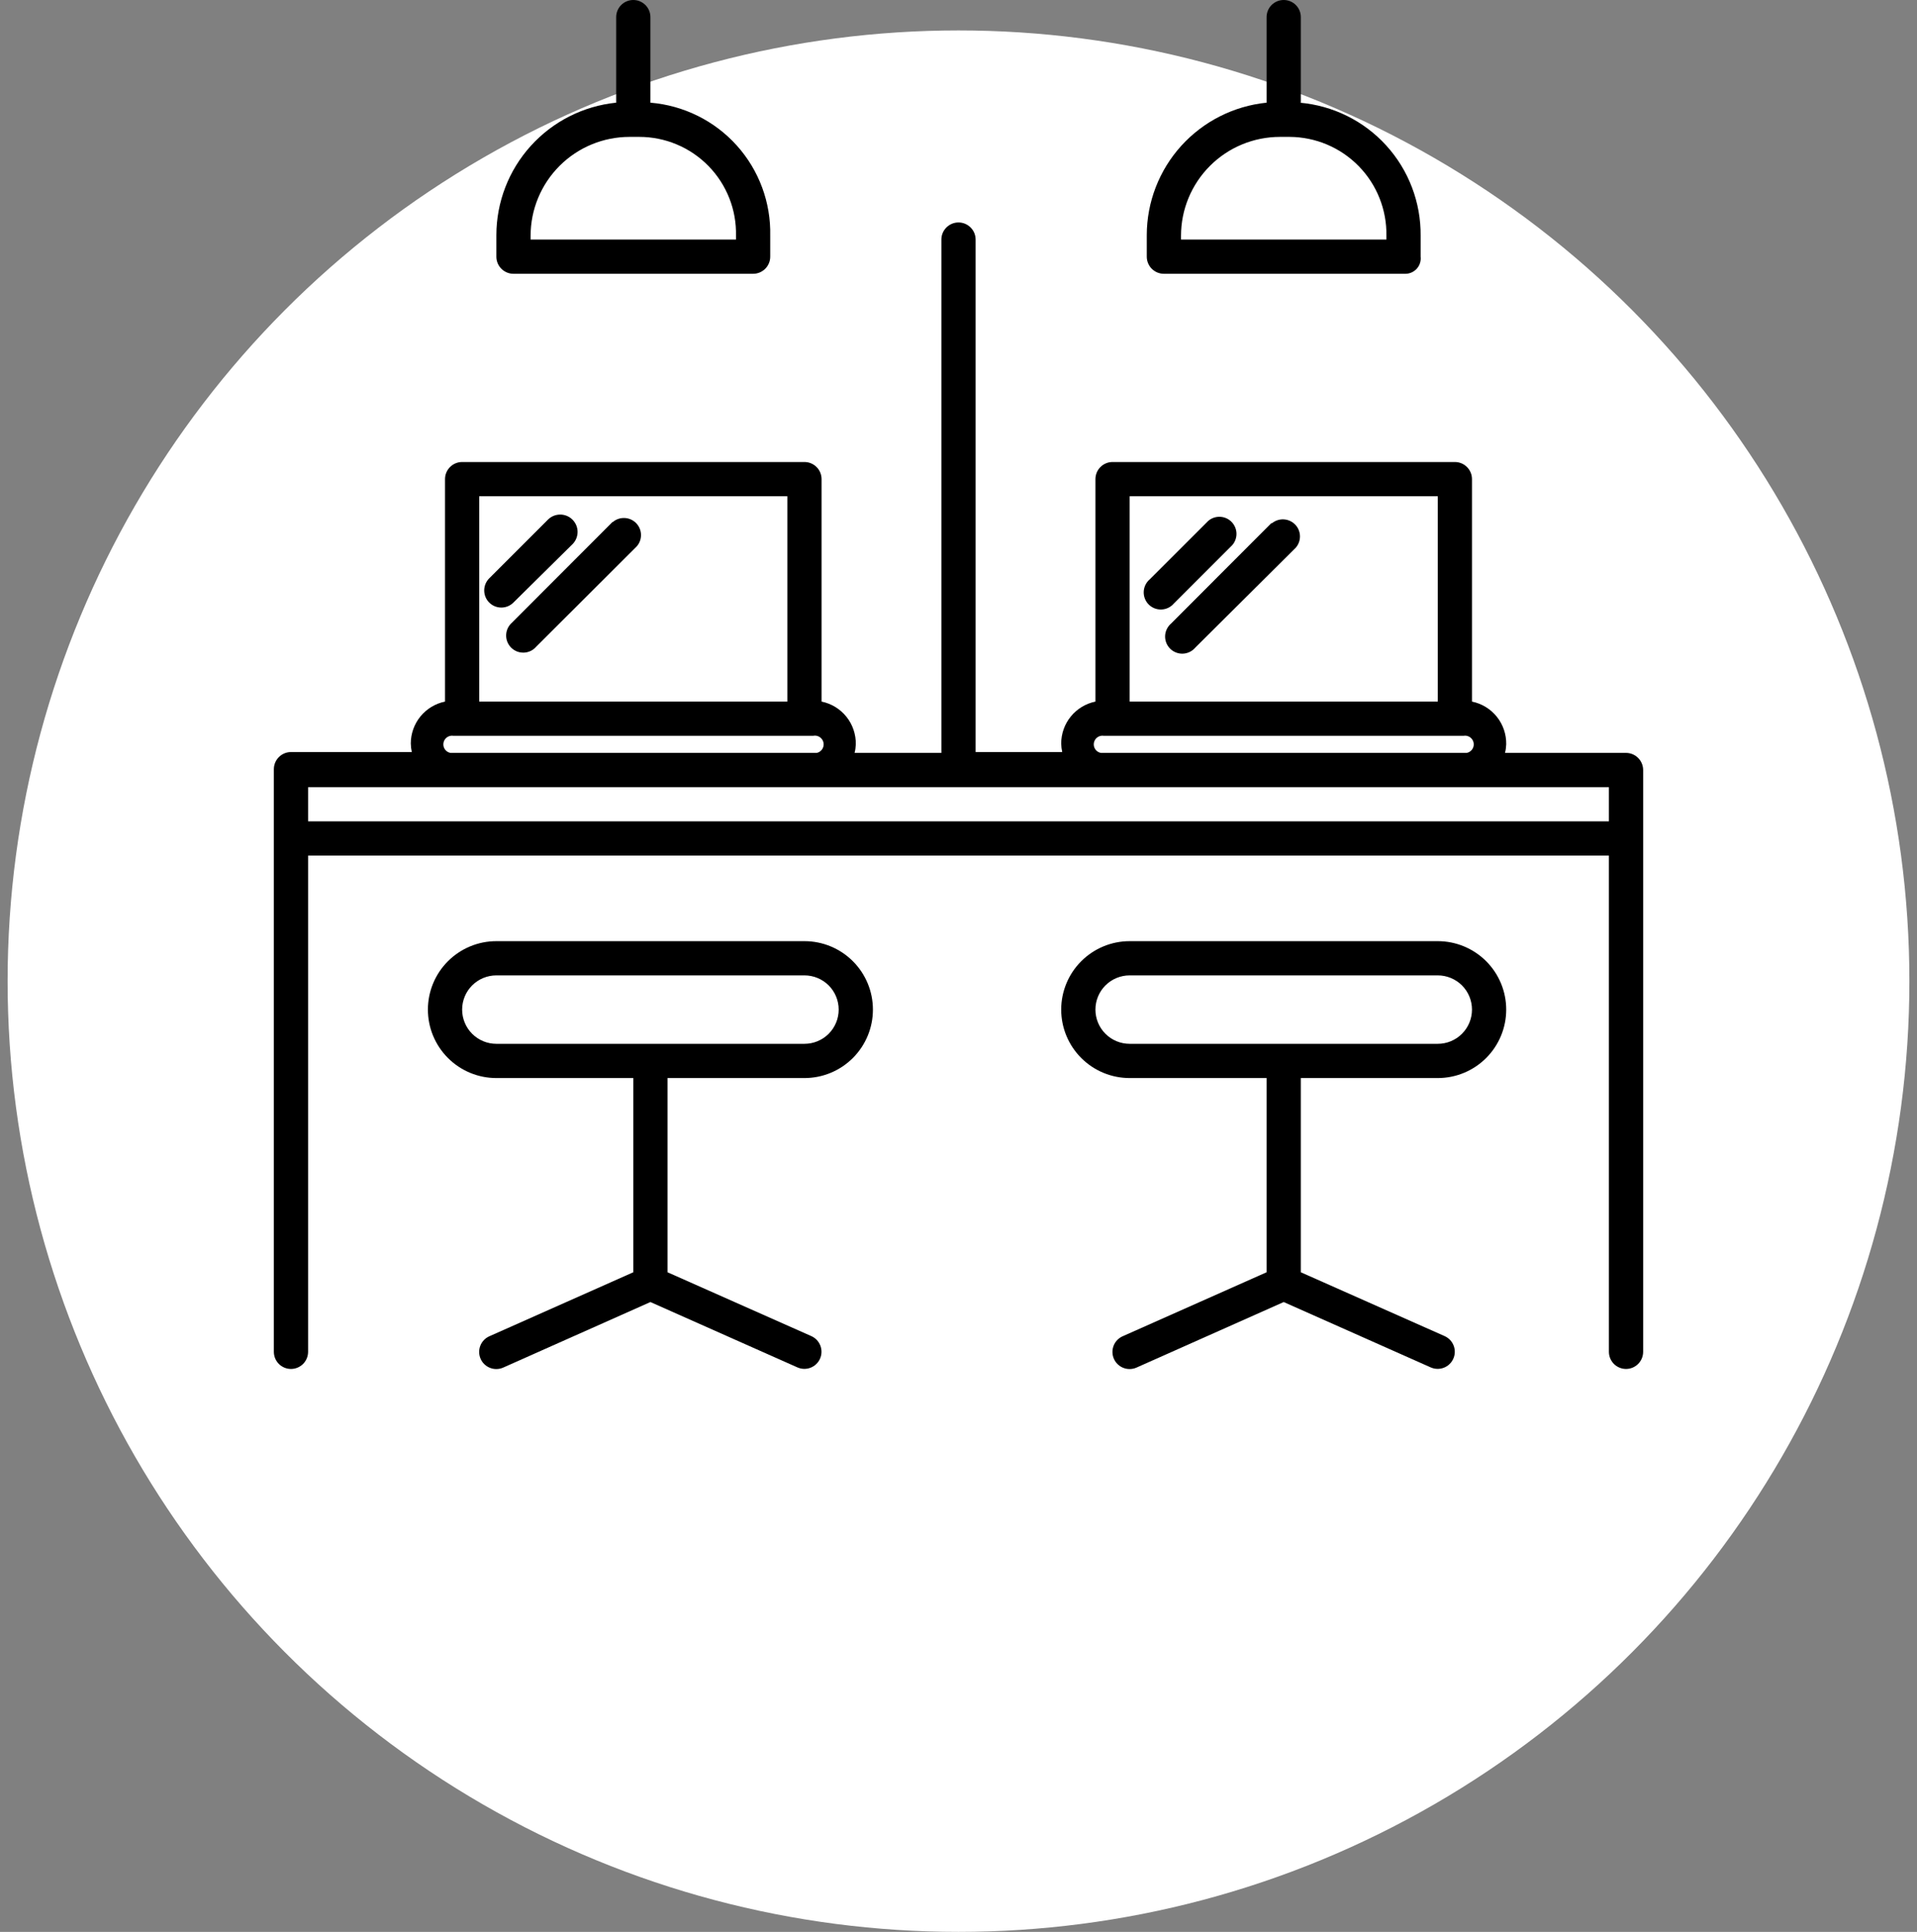 <svg width="126" height="127" viewBox="0 0 126 127" fill="none" xmlns="http://www.w3.org/2000/svg">
<rect x="0" y="0" width="126" height="127" fill="#808080" stroke="none"/>
<circle cx="63" cy="64.5" r="62.5" fill="white"/>
<g clip-path="url(#clip0_279_774)">
<path d="M106.875 49.496H98.921C98.967 49.312 98.993 49.124 99 48.934C99.013 48.276 98.795 47.634 98.384 47.12C97.973 46.607 97.395 46.253 96.75 46.122V31.498C96.75 31.199 96.632 30.913 96.421 30.702C96.21 30.491 95.923 30.373 95.625 30.373H73.125C72.827 30.373 72.54 30.491 72.329 30.702C72.118 30.913 72 31.199 72 31.498V46.122C71.365 46.251 70.794 46.597 70.384 47.099C69.974 47.601 69.75 48.23 69.75 48.878C69.754 49.067 69.776 49.255 69.817 49.44H64.125V15.749C64.125 15.45 64.007 15.164 63.795 14.954C63.584 14.742 63.298 14.624 63 14.624C62.702 14.624 62.416 14.742 62.205 14.954C61.993 15.164 61.875 15.45 61.875 15.749V49.496H56.171C56.217 49.312 56.243 49.124 56.25 48.934C56.263 48.276 56.045 47.634 55.634 47.12C55.223 46.607 54.645 46.253 54 46.122V31.498C54 31.199 53.882 30.913 53.67 30.702C53.459 30.491 53.173 30.373 52.875 30.373H30.375C30.077 30.373 29.791 30.491 29.579 30.702C29.369 30.913 29.25 31.199 29.25 31.498V46.122C28.615 46.251 28.044 46.597 27.634 47.099C27.224 47.601 27 48.23 27 48.878C27.004 49.067 27.026 49.255 27.067 49.44H19.125C18.827 49.44 18.541 49.559 18.329 49.77C18.119 49.981 18 50.267 18 50.565V88.869C18 89.167 18.119 89.453 18.329 89.664C18.541 89.875 18.827 89.994 19.125 89.994C19.423 89.994 19.709 89.875 19.921 89.664C20.131 89.453 20.25 89.167 20.25 88.869V56.246H105.75V88.869C105.75 89.167 105.869 89.453 106.08 89.664C106.29 89.875 106.577 89.994 106.875 89.994C107.173 89.994 107.46 89.875 107.67 89.664C107.881 89.453 108 89.167 108 88.869V50.621C108 50.323 107.881 50.037 107.67 49.826C107.46 49.615 107.173 49.496 106.875 49.496ZM74.25 32.623H94.5V46.122H74.25V32.623ZM72.36 49.496C72.211 49.47 72.078 49.385 71.992 49.26C71.905 49.136 71.872 48.982 71.899 48.833C71.926 48.684 72.011 48.551 72.135 48.465C72.26 48.378 72.413 48.345 72.562 48.372H96.188C96.261 48.358 96.337 48.358 96.411 48.373C96.484 48.389 96.554 48.419 96.617 48.461C96.679 48.503 96.732 48.557 96.773 48.62C96.814 48.683 96.843 48.753 96.857 48.827C96.871 48.901 96.87 48.977 96.855 49.051C96.84 49.124 96.81 49.194 96.768 49.256C96.725 49.318 96.671 49.372 96.608 49.413C96.546 49.454 96.475 49.483 96.401 49.496H72.36ZM31.5 32.623H51.75V46.122H31.5V32.623ZM29.61 49.496C29.461 49.47 29.328 49.385 29.242 49.26C29.155 49.136 29.122 48.982 29.149 48.833C29.176 48.684 29.261 48.551 29.385 48.465C29.51 48.378 29.663 48.345 29.812 48.372H53.438C53.587 48.339 53.743 48.367 53.871 48.449C54 48.531 54.091 48.661 54.124 48.81C54.157 48.959 54.129 49.116 54.047 49.244C53.964 49.373 53.834 49.464 53.685 49.496H29.61ZM20.25 51.746H105.75V53.996H20.25V51.746Z" fill="black"/>
<path d="M94.5 61.871H74.25C73.056 61.871 71.912 62.345 71.068 63.189C70.224 64.032 69.75 65.177 69.75 66.37C69.75 67.564 70.224 68.708 71.068 69.552C71.912 70.396 73.056 70.87 74.25 70.87H83.25V83.638L73.789 87.845C73.516 87.966 73.302 88.19 73.194 88.469C73.087 88.747 73.094 89.057 73.215 89.33C73.336 89.603 73.56 89.817 73.839 89.924C74.117 90.032 74.427 90.025 74.7 89.904L84.375 85.595L94.039 89.892C94.174 89.952 94.32 89.985 94.467 89.988C94.615 89.992 94.762 89.966 94.9 89.913C95.038 89.86 95.164 89.78 95.271 89.678C95.378 89.576 95.464 89.454 95.524 89.319C95.584 89.184 95.616 89.038 95.62 88.89C95.623 88.742 95.598 88.595 95.544 88.457C95.491 88.32 95.411 88.194 95.309 88.087C95.207 87.98 95.085 87.894 94.95 87.834L85.5 83.638V70.87H94.5C95.694 70.87 96.838 70.396 97.682 69.552C98.526 68.708 99 67.564 99 66.37C99 65.177 98.526 64.032 97.682 63.189C96.838 62.345 95.694 61.871 94.5 61.871ZM94.5 68.62H74.25C73.653 68.62 73.081 68.383 72.659 67.961C72.237 67.539 72 66.967 72 66.37C72 65.774 72.237 65.201 72.659 64.779C73.081 64.358 73.653 64.121 74.25 64.121H94.5C95.097 64.121 95.669 64.358 96.091 64.779C96.513 65.201 96.75 65.774 96.75 66.37C96.75 66.967 96.513 67.539 96.091 67.961C95.669 68.383 95.097 68.62 94.5 68.62Z" fill="black"/>
<path d="M52.875 61.871H32.625C31.431 61.871 30.287 62.345 29.443 63.189C28.599 64.032 28.125 65.177 28.125 66.37C28.125 67.564 28.599 68.708 29.443 69.552C30.287 70.396 31.431 70.87 32.625 70.87H41.625V83.638L32.164 87.845C31.891 87.966 31.677 88.19 31.569 88.469C31.462 88.747 31.469 89.057 31.59 89.33C31.711 89.603 31.935 89.817 32.214 89.924C32.492 90.032 32.802 90.025 33.075 89.904L42.75 85.595L52.414 89.892C52.687 90.013 52.997 90.021 53.275 89.913C53.554 89.805 53.778 89.592 53.899 89.319C54.02 89.046 54.027 88.736 53.919 88.457C53.812 88.179 53.598 87.955 53.325 87.834L43.875 83.638V70.87H52.875C54.069 70.87 55.213 70.396 56.057 69.552C56.901 68.708 57.375 67.564 57.375 66.37C57.375 65.177 56.901 64.032 56.057 63.189C55.213 62.345 54.069 61.871 52.875 61.871ZM52.875 68.62H32.625C32.028 68.62 31.456 68.383 31.034 67.961C30.612 67.539 30.375 66.967 30.375 66.37C30.375 65.774 30.612 65.201 31.034 64.779C31.456 64.358 32.028 64.121 32.625 64.121H52.875C53.472 64.121 54.044 64.358 54.466 64.779C54.888 65.201 55.125 65.774 55.125 66.37C55.125 66.967 54.888 67.539 54.466 67.961C54.044 68.383 53.472 68.62 52.875 68.62Z" fill="black"/>
<path d="M37.642 35.761C37.853 35.543 37.968 35.251 37.963 34.948C37.958 34.646 37.832 34.357 37.614 34.147C37.507 34.043 37.379 33.961 37.24 33.906C37.1 33.851 36.951 33.824 36.801 33.827C36.499 33.832 36.21 33.957 36 34.175L32.153 38.022C32.048 38.127 31.966 38.252 31.91 38.388C31.854 38.525 31.825 38.672 31.826 38.819C31.826 38.967 31.856 39.113 31.913 39.25C31.97 39.386 32.053 39.51 32.158 39.614C32.263 39.718 32.387 39.801 32.524 39.857C32.661 39.913 32.807 39.941 32.955 39.941C33.103 39.94 33.249 39.911 33.386 39.854C33.522 39.797 33.646 39.713 33.75 39.608L37.642 35.761Z" fill="black"/>
<path d="M40.264 34.31L33.66 40.925C33.542 41.026 33.447 41.15 33.379 41.289C33.312 41.429 33.274 41.581 33.268 41.736C33.262 41.891 33.288 42.045 33.344 42.189C33.401 42.334 33.487 42.465 33.596 42.575C33.706 42.684 33.837 42.77 33.981 42.827C34.126 42.883 34.28 42.909 34.435 42.903C34.59 42.897 34.742 42.859 34.882 42.792C35.021 42.724 35.145 42.629 35.246 42.511L41.861 35.907C42.046 35.692 42.142 35.416 42.131 35.132C42.12 34.849 42.003 34.581 41.802 34.38C41.602 34.18 41.333 34.063 41.05 34.052C40.767 34.041 40.49 34.137 40.275 34.321L40.264 34.31Z" fill="black"/>
<path d="M81 35.829C81.184 35.614 81.281 35.337 81.27 35.054C81.259 34.77 81.141 34.502 80.941 34.302C80.741 34.101 80.472 33.984 80.189 33.973C79.906 33.962 79.629 34.058 79.414 34.243L75.566 38.09C75.448 38.191 75.353 38.315 75.285 38.454C75.218 38.594 75.18 38.746 75.174 38.901C75.168 39.056 75.194 39.21 75.251 39.355C75.307 39.499 75.393 39.63 75.502 39.74C75.612 39.849 75.743 39.935 75.888 39.992C76.032 40.048 76.186 40.074 76.341 40.068C76.496 40.062 76.648 40.024 76.788 39.957C76.927 39.889 77.052 39.794 77.153 39.676L81 35.829Z" fill="black"/>
<path d="M83.576 34.378L76.972 40.992C76.855 41.093 76.759 41.217 76.692 41.357C76.624 41.496 76.586 41.648 76.58 41.803C76.574 41.958 76.6 42.112 76.657 42.257C76.713 42.401 76.799 42.532 76.909 42.642C77.018 42.752 77.15 42.837 77.294 42.894C77.438 42.95 77.593 42.977 77.748 42.971C77.903 42.965 78.055 42.927 78.194 42.859C78.334 42.792 78.458 42.696 78.559 42.578L85.174 35.998C85.358 35.782 85.454 35.505 85.443 35.222C85.433 34.939 85.315 34.671 85.115 34.47C84.914 34.27 84.646 34.153 84.363 34.142C84.079 34.131 83.803 34.227 83.588 34.411L83.576 34.378Z" fill="black"/>
<path d="M85.421 6.75H85.5V1.125C85.5 0.827 85.382 0.54 85.171 0.329C84.96 0.119 84.673 0 84.375 0C84.077 0 83.79 0.119 83.579 0.329C83.368 0.54 83.25 0.827 83.25 1.125V6.75C81.093 6.969 79.094 7.981 77.639 9.589C76.184 11.198 75.378 13.288 75.375 15.456V16.874C75.375 17.172 75.493 17.458 75.704 17.669C75.915 17.88 76.202 17.999 76.5 17.999H92.396C92.536 17.995 92.674 17.962 92.801 17.902C92.928 17.842 93.041 17.757 93.133 17.651C93.225 17.546 93.294 17.422 93.335 17.288C93.377 17.154 93.391 17.013 93.375 16.874V15.501C93.397 13.309 92.59 11.188 91.115 9.565C89.64 7.942 87.606 6.937 85.421 6.75ZM91.125 15.749H77.625V15.501C77.625 13.777 78.31 12.123 79.529 10.904C80.749 9.684 82.403 8.999 84.127 8.999H84.769C85.615 9.004 86.451 9.176 87.23 9.506C88.009 9.836 88.714 10.318 89.305 10.922C89.897 11.527 90.362 12.243 90.674 13.03C90.987 13.816 91.14 14.656 91.125 15.501V15.749Z" fill="black"/>
<path d="M42.75 6.75V1.125C42.75 0.827 42.632 0.54 42.42 0.329C42.209 0.119 41.923 0 41.625 0C41.327 0 41.041 0.119 40.83 0.329C40.618 0.54 40.5 0.827 40.5 1.125V6.75C38.343 6.969 36.343 7.981 34.889 9.589C33.434 11.198 32.628 13.288 32.625 15.456V16.874C32.625 17.172 32.743 17.458 32.955 17.669C33.166 17.88 33.452 17.999 33.75 17.999H49.5C49.798 17.999 50.084 17.88 50.295 17.669C50.507 17.458 50.625 17.172 50.625 16.874V15.501C50.675 13.314 49.888 11.189 48.425 9.563C46.961 7.936 44.931 6.93 42.75 6.75ZM48.375 15.749H34.875V15.501C34.875 13.777 35.56 12.123 36.779 10.904C37.999 9.684 39.653 8.999 41.377 8.999H42.019C42.866 8.999 43.705 9.168 44.485 9.497C45.266 9.825 45.974 10.307 46.566 10.912C47.158 11.518 47.623 12.236 47.934 13.024C48.245 13.812 48.395 14.655 48.375 15.501V15.749Z" fill="black"/>
</g>
<defs>
<clipPath id="clip0_279_774">
<rect width="90" height="90" fill="white" transform="translate(18)"/>
</clipPath>
</defs>
</svg>
